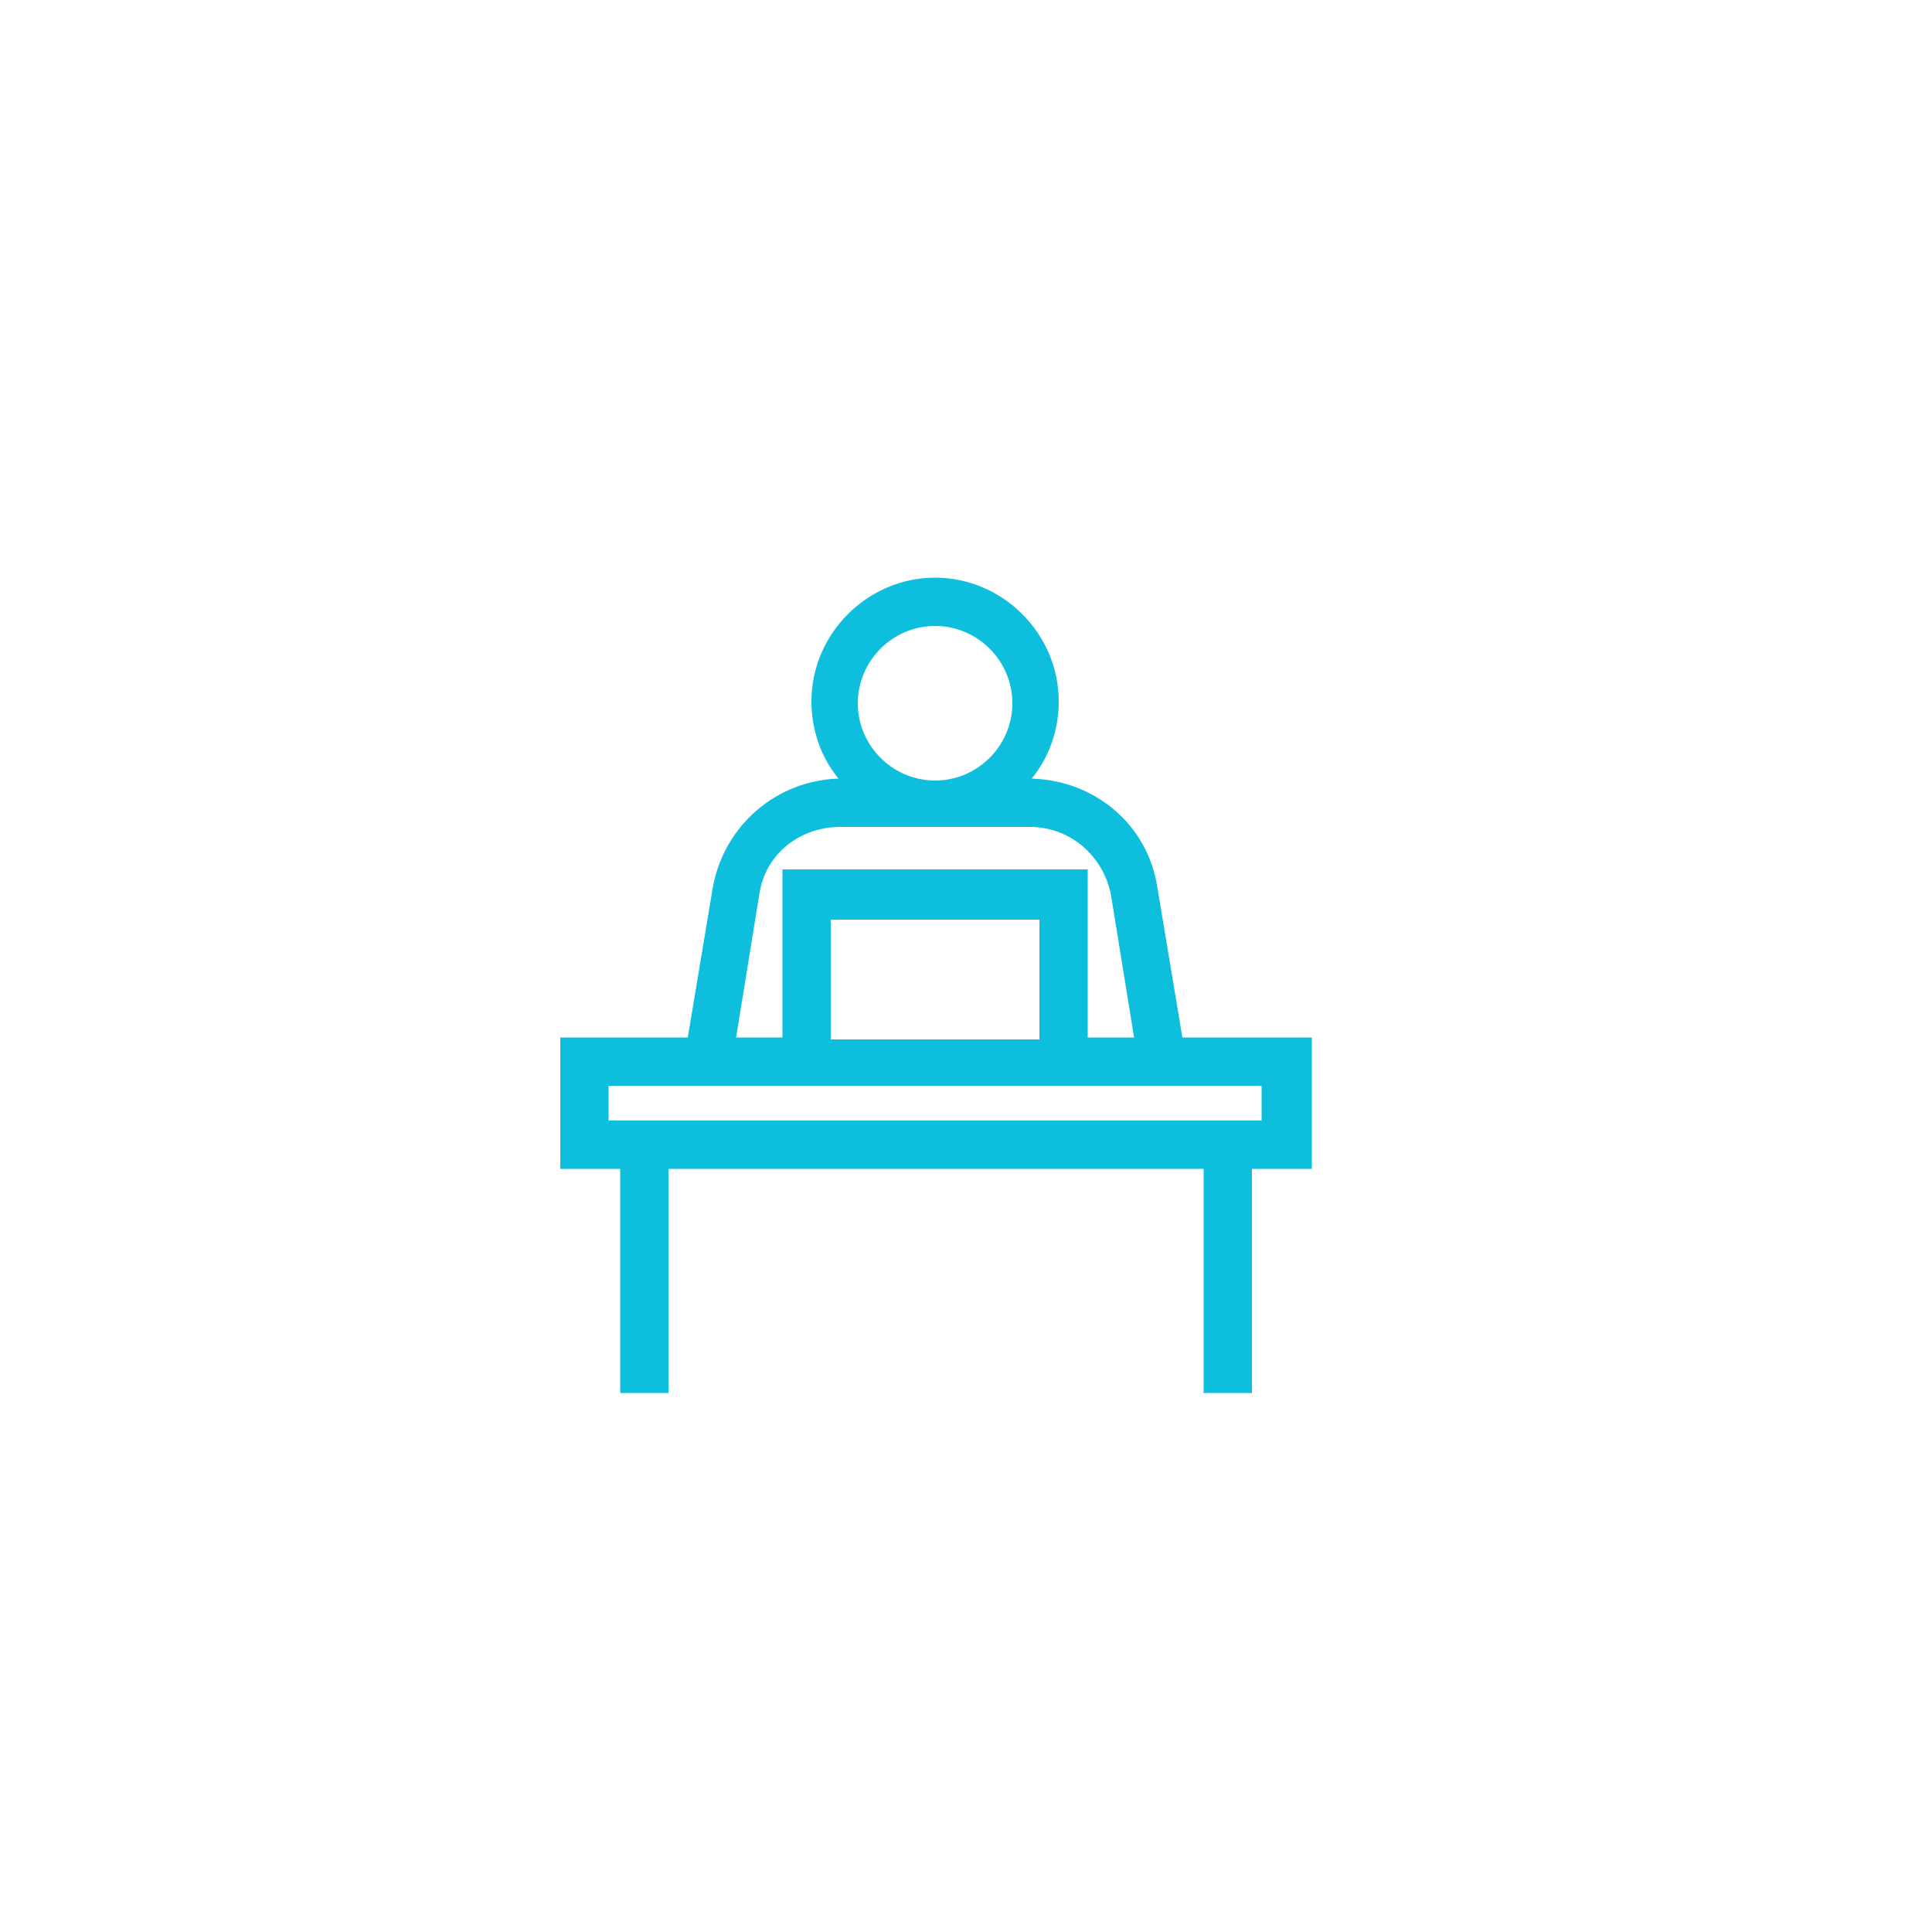 <?xml version="1.0" encoding="utf-8"?>
<!-- Generator: Adobe Illustrator 19.1.0, SVG Export Plug-In . SVG Version: 6.00 Build 0)  -->
<svg version="1.1" id="Layer_1" xmlns="http://www.w3.org/2000/svg" xmlns:xlink="http://www.w3.org/1999/xlink" x="0px" y="0px"
	 viewBox="0 0 100 100" style="enable-background:new 0 0 100 100;" xml:space="preserve">
<style type="text/css">
	.st0{fill:#0DBEDD;}
	.st1{fill:#FFFFFF;}
</style>
<g>
	<g>
		<g>
			<g>
				<path class="st0" d="M61.2,53.7l-1.3-7.8c-0.5-3.2-3.2-5.5-6.5-5.6c0.9-1.1,1.4-2.5,1.4-4c0-3.5-2.9-6.4-6.4-6.4
					c-3.5,0-6.4,2.9-6.4,6.4c0,1.5,0.5,2.9,1.4,4c-3.2,0.1-5.9,2.4-6.5,5.6l-1.3,7.8H29v6.8h3.1v11.6h2.5V60.5h27.7v11.6h2.5V60.5
					h3.1v-6.8H61.2z M48.4,32.4c2.2,0,4,1.8,4,4c0,2.2-1.8,4-4,4c-2.2,0-4-1.8-4-4C44.4,34.2,46.2,32.4,48.4,32.4z M39.3,46.3
					c0.3-2.1,2.1-3.5,4.2-3.5h9.8c2.1,0,3.8,1.5,4.2,3.5l1.2,7.4h-2.4v-8.7H40.5v8.7h-2.4L39.3,46.3z M53.8,47.6v6.2H43v-6.2H53.8z
					 M65.4,58h-0.6H32.1h-0.6v-1.8h3.7h5.3h15.8h5.3h3.7V58z"/>
			</g>
		</g>
	</g>
</g>
</svg>

